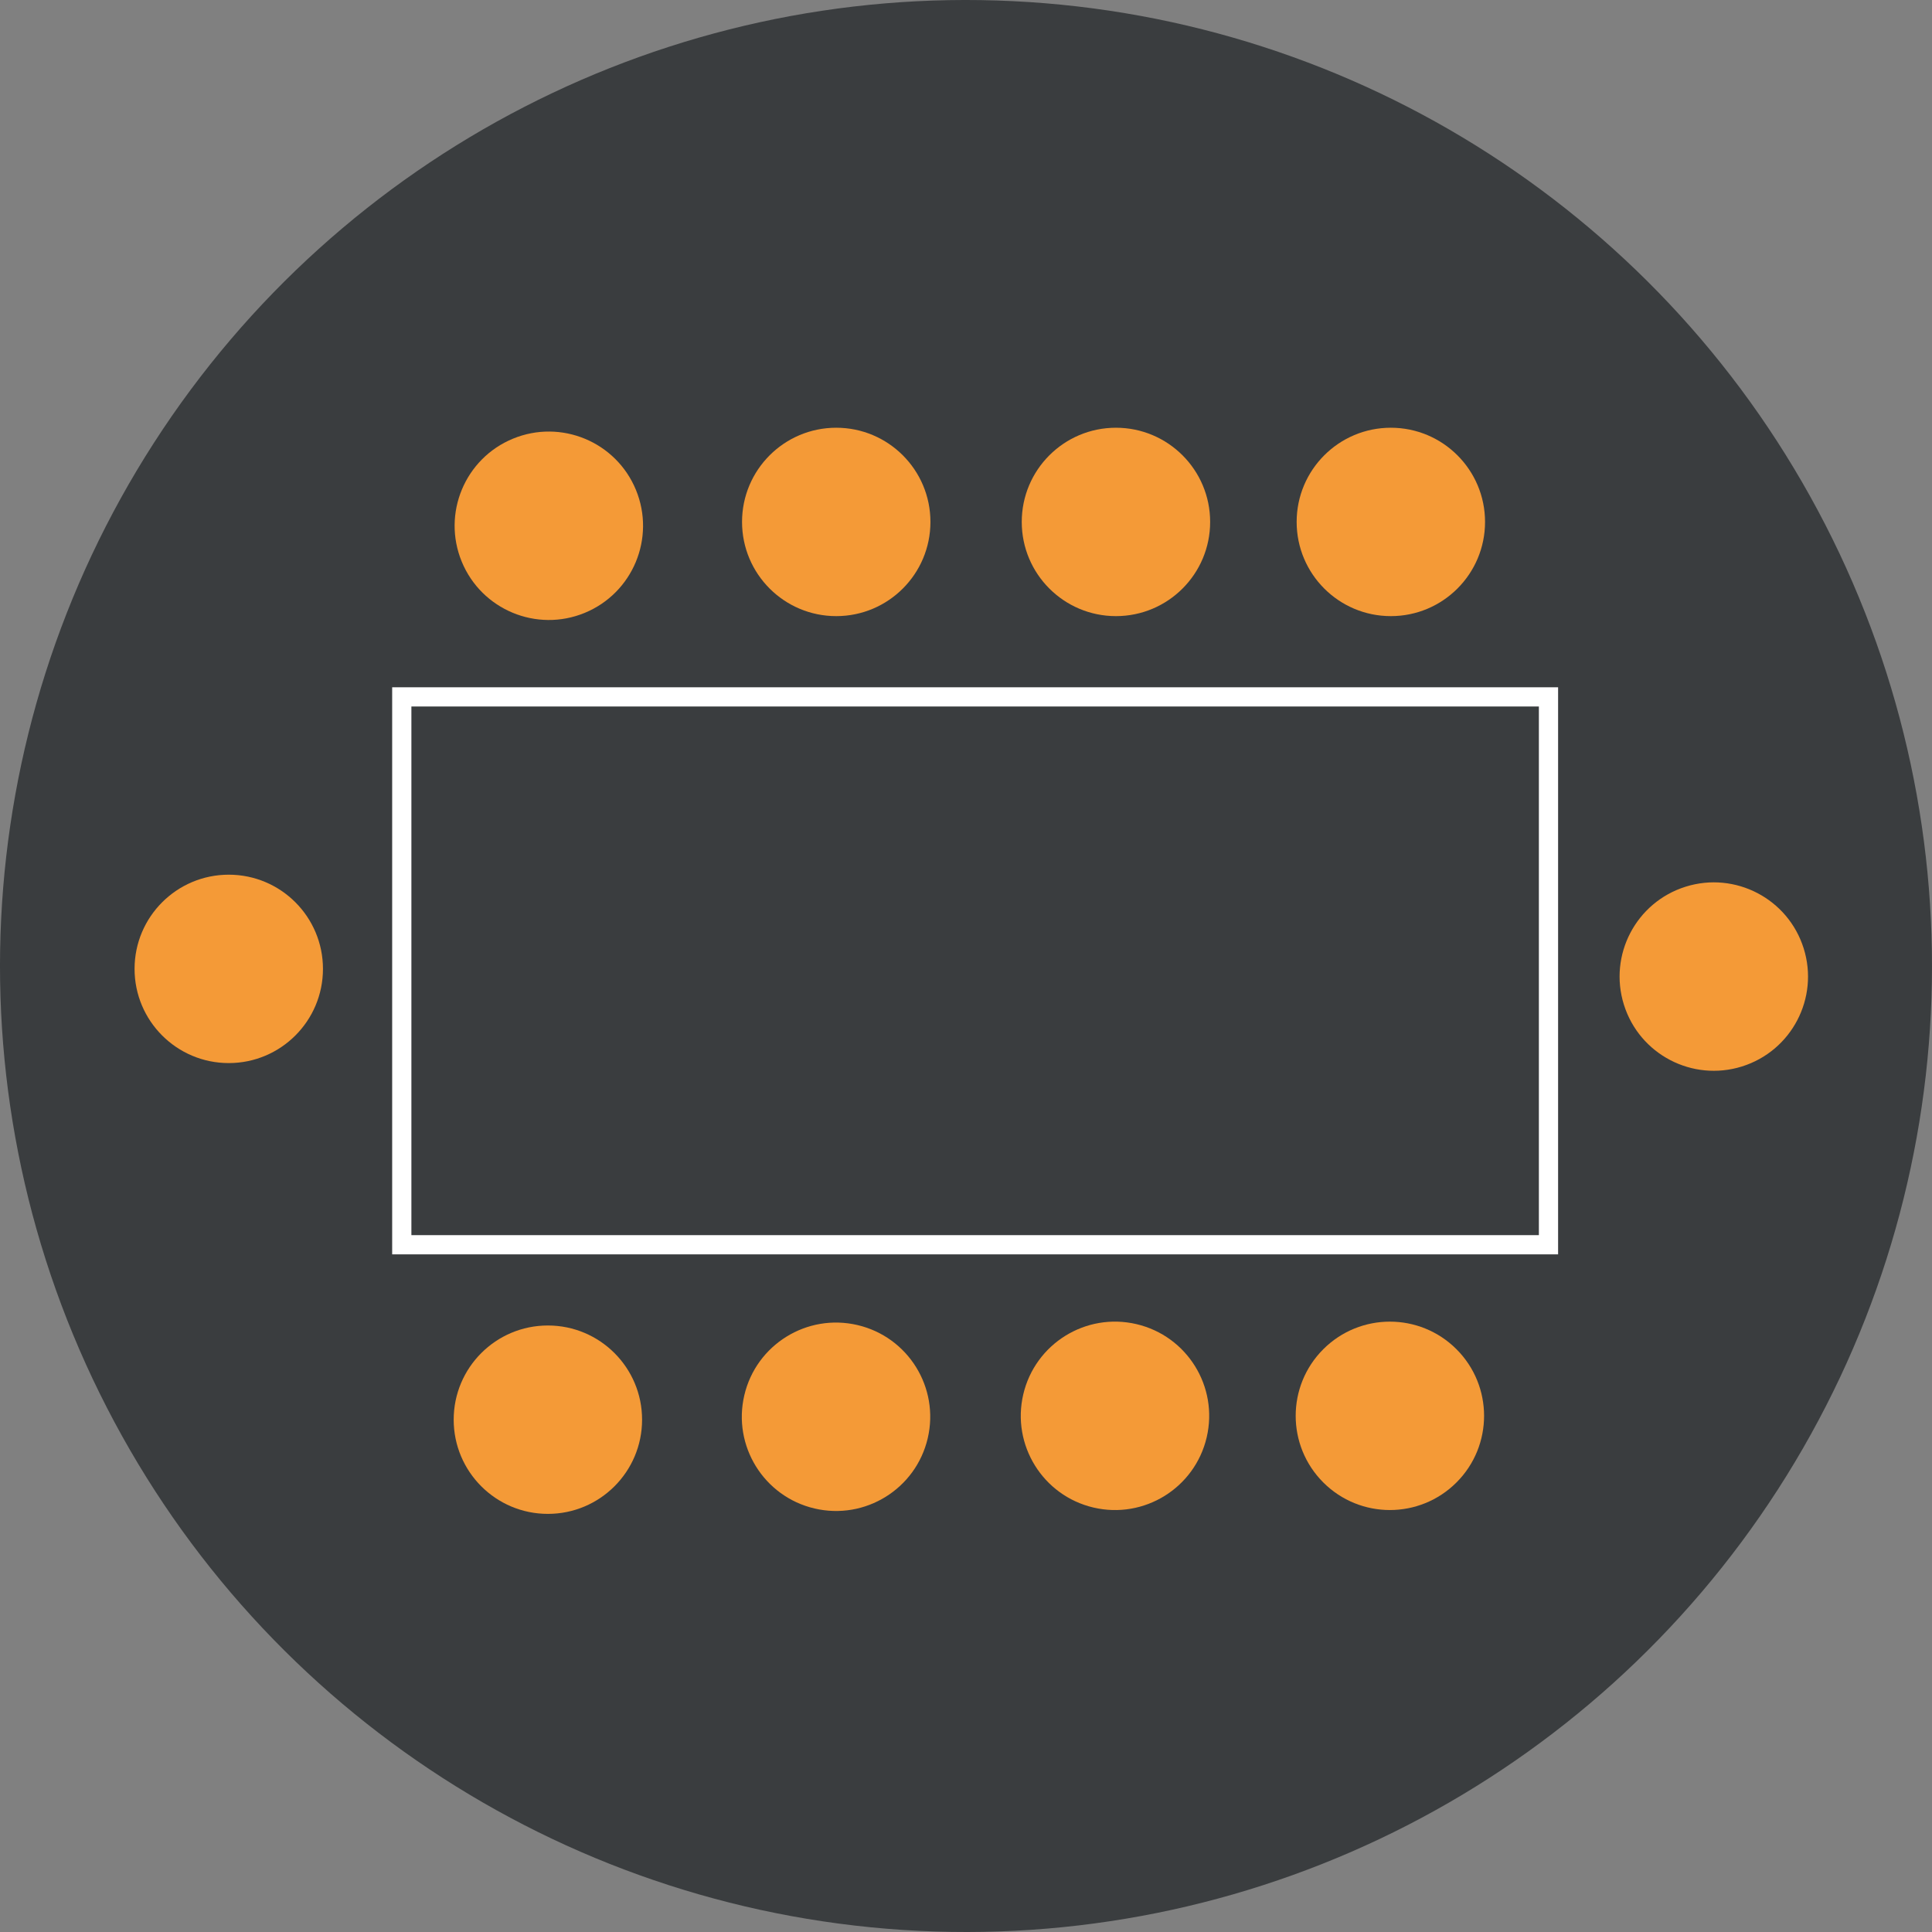 <?xml version="1.0" encoding="UTF-8"?>
<svg xmlns="http://www.w3.org/2000/svg" viewBox="0 0 201 201">
  <rect x="0" y="0" width="201" height="201" fill="#808080" stroke="none"/>
  <defs>
    <style>.prefix__cls-3{fill:#f49a37}</style>
  </defs>
  <g id="prefix__Calque_2" data-name="Calque 2">
    <g id="prefix__Calque_1-2" data-name="Calque 1">
      <circle cx="100.5" cy="100.5" r="100.5" transform="rotate(-87.2 100.5 100.5)" fill="#3a3d3f"></circle>
      <path fill="none" stroke="#fff" stroke-miterlimit="10" stroke-width="2" d="M41.8 72.5h119.3v57H41.8z"></path>
      <circle class="prefix__cls-3" cx="57.1" cy="54.7" r="9.8" transform="rotate(-22.4 57.1 54.7)"></circle>
      <circle class="prefix__cls-3" cx="178.3" cy="101.6" r="9.8" transform="rotate(-17.4 178.3 101.6)"></circle>
      <circle class="prefix__cls-3" cx="23.8" cy="100.8" r="9.8"></circle>
      <circle class="prefix__cls-3" cx="87" cy="54.3" r="9.8"></circle>
      <circle class="prefix__cls-3" cx="116.1" cy="54.3" r="9.8"></circle>
      <circle class="prefix__cls-3" cx="144.7" cy="54.3" r="9.8"></circle>
      <circle class="prefix__cls-3" cx="57" cy="147.7" r="9.8"></circle>
      <circle class="prefix__cls-3" cx="86.9" cy="147.3" r="9.8" transform="rotate(-76.8 87 147.3)"></circle>
      <circle class="prefix__cls-3" cx="116" cy="147.3" r="9.8" transform="rotate(-76.8 116 147.3)"></circle>
      <circle class="prefix__cls-3" cx="144.6" cy="147.3" r="9.8" transform="rotate(-45 144.6 147.3)"></circle>
    </g>
  </g>
</svg>
